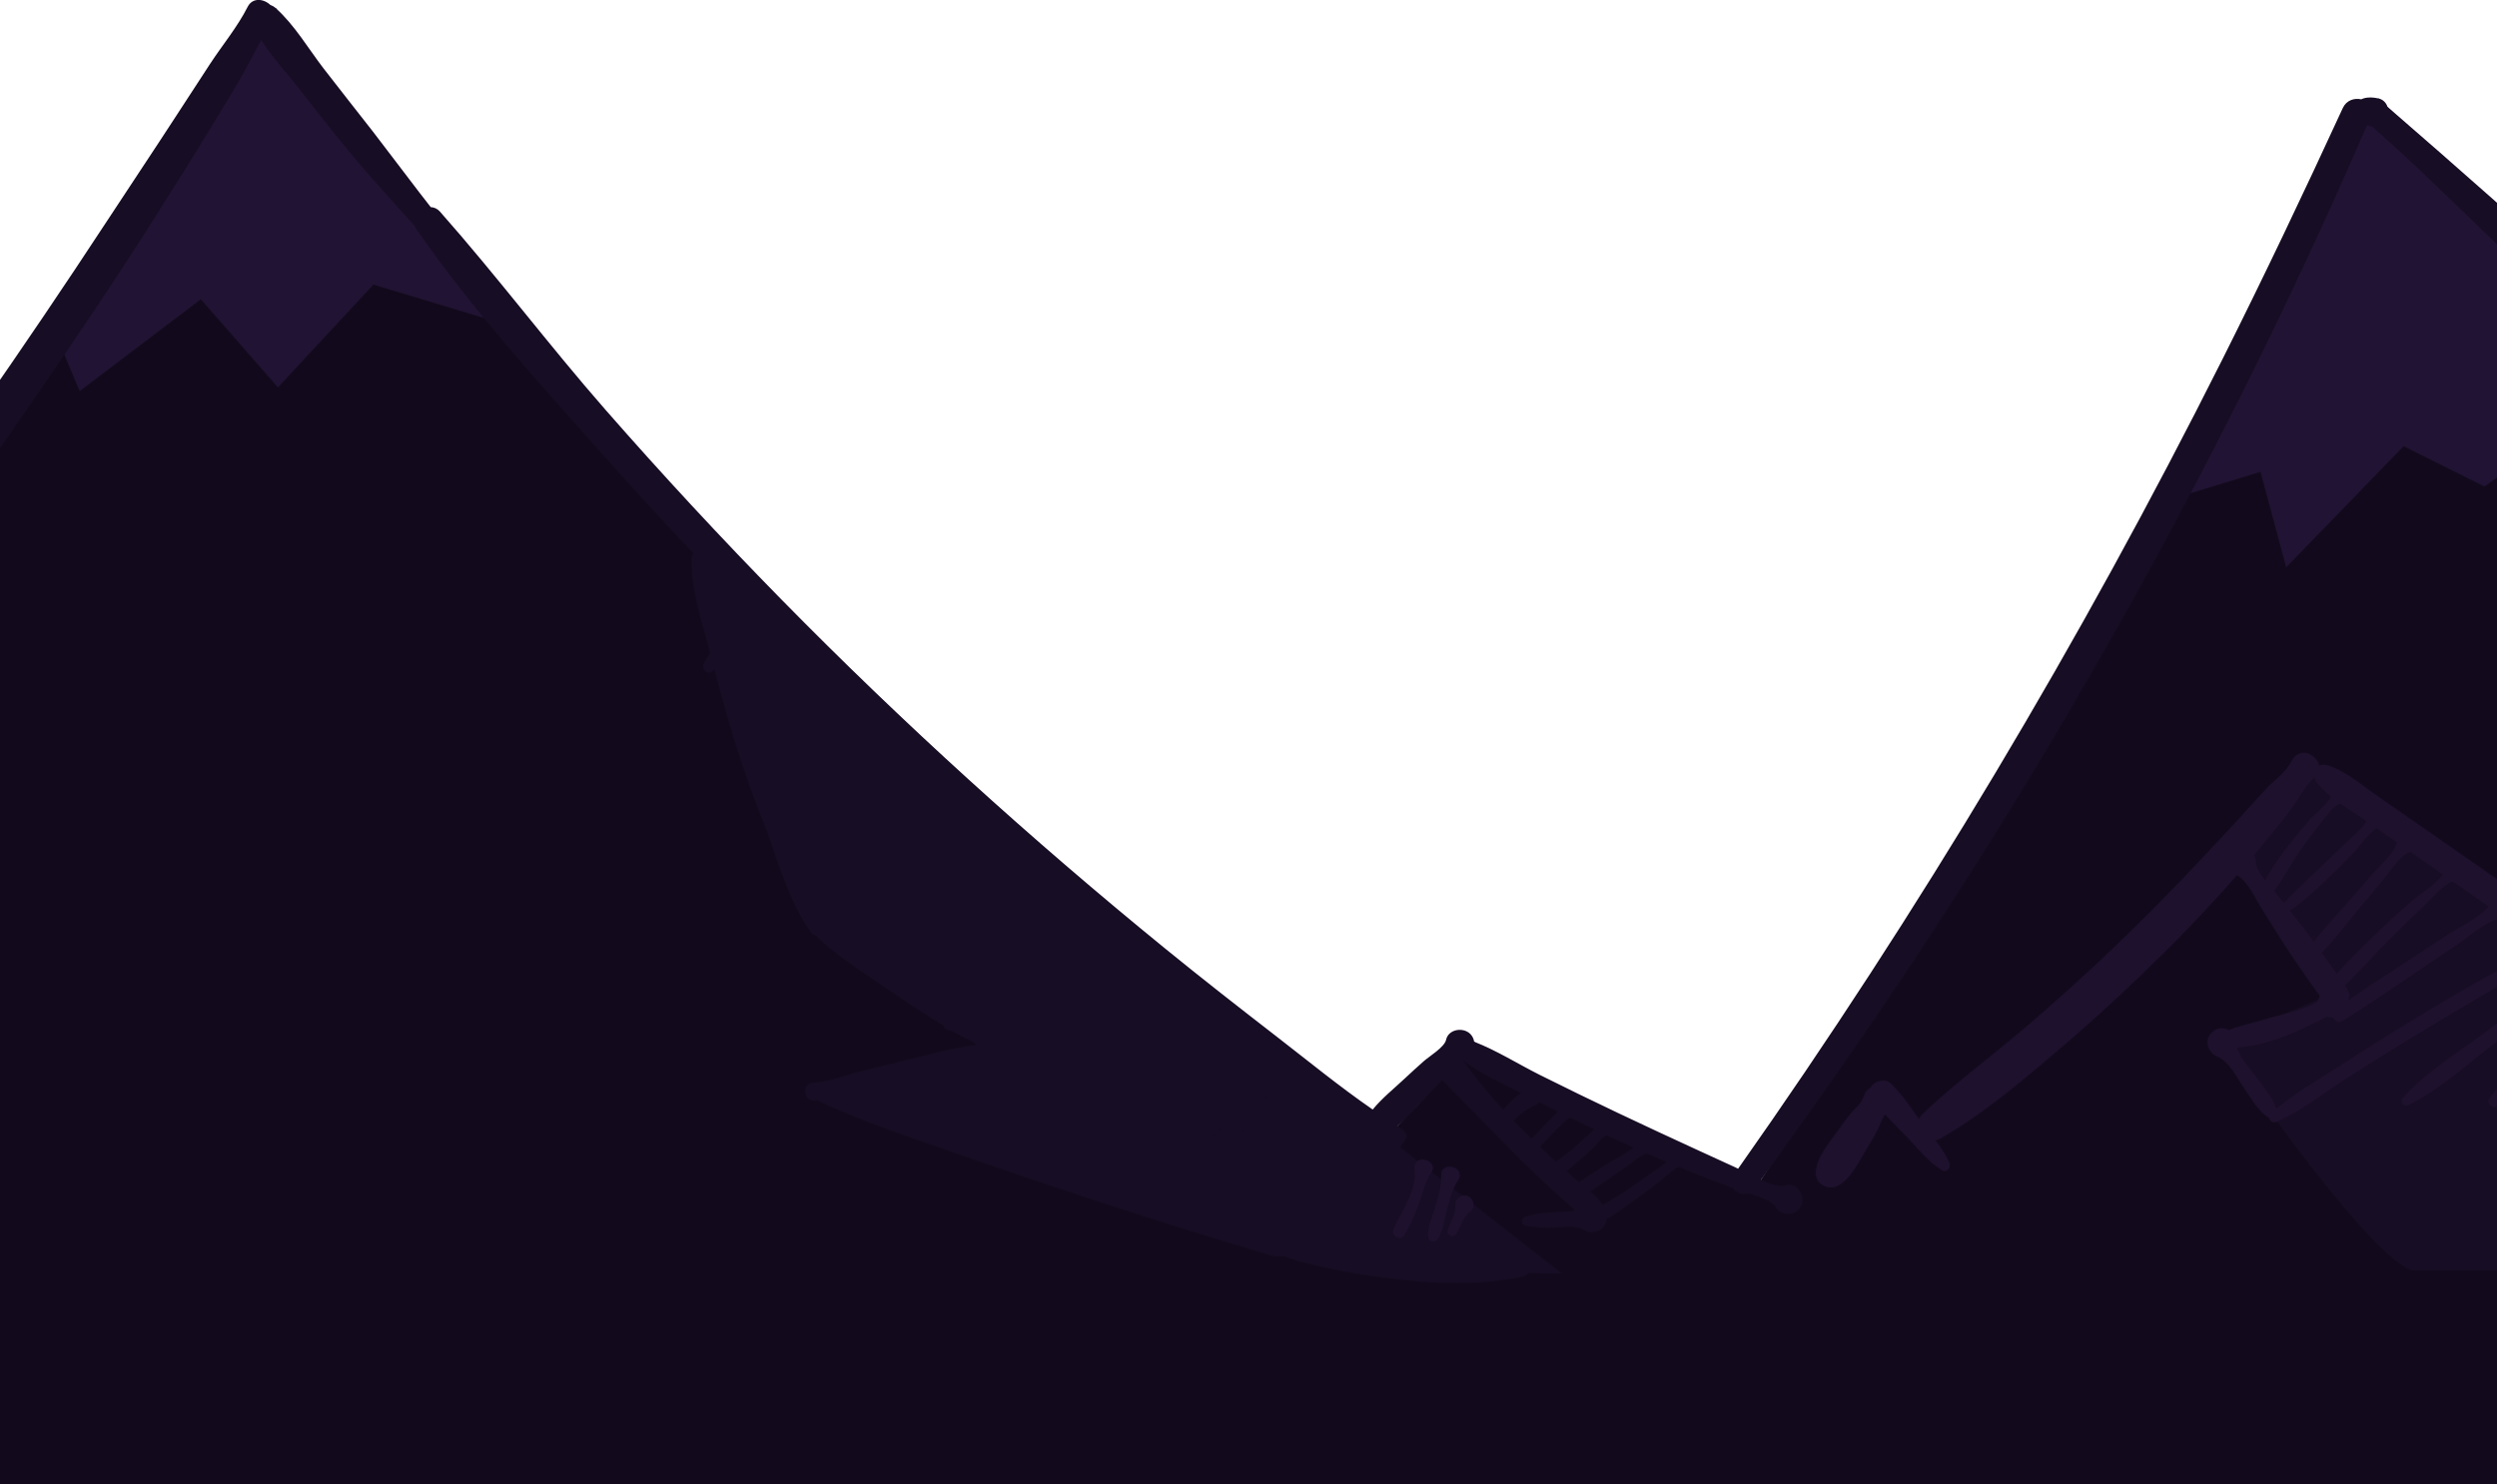 <svg width="1440" height="856" viewBox="0 0 1440 856" fill="none" xmlns="http://www.w3.org/2000/svg">
<g clip-path="url(#clip0_2_70)">
<path d="M-573 737.949C-573 737.949 -135.98 1068.16 809.047 1037.31C1462.7 1015.98 2048.5 855.028 2195 737.949C2005.52 623.114 1779.37 432.495 1612.06 282.07C1470.88 155.127 1371.6 56.81 1371.6 56.81C1354.58 93.057 1303.78 185.842 1244.98 290.059C1158.48 443.385 1054.64 621.508 1015.43 680.676C968.64 676.363 850.11 600.889 850.11 600.889C850.11 600.889 842.605 610.947 805.855 649.439C659.859 586.383 450.614 365.9 304.29 190.987C240.305 114.508 188.352 46.752 158.952 4.682C151.544 19.092 96.998 96.713 30.712 189.556C-84.897 351.374 -236.27 559.4 -236.27 559.4L-286.463 498.685L-573 737.93V737.949Z" fill="#120A1C"/>
<path d="M1288.79 488.101C1288.79 491.273 1345.97 572.801 1345.97 572.801L1280.34 600.325C1280.34 600.325 1360.8 719.957 1390.44 732.665C1726.03 732.665 1746.14 733.729 1746.14 733.729L1337.5 441.66L1288.81 488.139L1288.79 488.101Z" fill="#170D24"/>
<path d="M398.834 308.144C398.834 308.144 440.285 504.314 466.841 536.093C466.841 536.093 556.222 596.809 568.911 600.329L563.263 609.497L474.327 628.55L780.632 733.714L900.612 734.41L755.932 621.49C755.932 621.49 475.739 410.465 398.815 308.125L398.834 308.144Z" fill="#170D24"/>
<path d="M30.728 189.575L45.951 225.571L115.815 172.631L160.283 223.444L215.331 164.159L304.306 190.987C240.322 114.508 188.368 46.752 158.968 4.682C151.56 19.092 97.014 96.713 30.728 189.556V189.575Z" fill="#211333"/>
<path d="M1244.98 290.06L1303.61 272.149L1318.42 327.198L1386.18 257.333L1432.76 280.621L1485.7 242.517L1610.61 282.749L1612.04 282.091C1470.86 155.148 1371.58 56.831 1371.58 56.831C1354.55 93.078 1303.76 185.863 1244.96 290.08L1244.98 290.06Z" fill="#211333"/>
<path d="M-508.497 668.373C-486.602 649.747 -464.706 631.12 -442.791 612.513C-420.896 593.925 -399.078 575.143 -376.854 556.942C-366.003 548.045 -355.132 539.167 -343.991 530.656C-329.678 519.708 -313.391 509.747 -301.361 496.362C-299.504 494.293 -297.337 493.635 -295.268 493.886C-295.171 493.809 -295.074 493.732 -294.958 493.654C-292.811 491.101 -289.175 489.631 -286.08 490.83C-274.842 495.202 -266.989 506.981 -259.272 515.937C-252.018 524.351 -245.036 532.223 -237.164 539.708C-216.351 507.465 -191.148 478.103 -167.725 447.774C-141.11 413.345 -114.688 378.78 -88.885 343.713C-36.893 273.075 13.377 201.218 61.462 127.853C74.828 107.446 88.406 87.195 101.675 66.731C108.116 56.77 114.596 46.847 121.095 36.924C128.29 25.919 136.878 15.667 142.836 3.926C145.66 -1.644 152.178 -0.696 155.872 2.824C156.936 3.211 158 3.791 158.986 4.661C169.741 14.255 177.768 27.95 186.53 39.381C195.95 51.644 205.621 63.714 215.098 75.938C224.17 87.659 232.99 99.555 242.042 111.276C244.151 114.004 246.298 116.731 248.406 119.458C250.321 119.574 252.197 120.328 253.706 122.031C286.588 159.187 316.51 199.052 349.218 236.402C381.945 273.771 415.736 310.231 450.552 345.686C520.513 416.923 594.575 484.061 671.983 547.136C693.182 564.408 714.71 581.217 736.335 597.948C754.633 612.107 772.582 626.826 791.635 639.959C797.012 633.344 804.188 627.658 810.242 621.932C813.782 618.586 817.418 615.337 821.054 612.087C824.072 609.379 833.027 604.002 833.936 599.766C835.31 593.422 844.091 592.242 848.095 596.555C849.236 597.774 849.894 599.283 850.145 600.849C863.201 605.917 875.619 613.789 887.979 619.979C902.988 627.484 918.095 634.814 933.24 642.01C948.365 649.186 963.549 656.246 978.771 663.228C986.063 666.575 993.355 669.882 1000.63 673.248C1001.11 673.48 1001.71 673.77 1002.35 674.099C1106.74 526.13 1200.26 369.438 1281.46 207.62C1305.54 159.632 1328.64 111.063 1351.09 62.282C1353.18 57.756 1357.8 56.402 1361.69 57.273C1362.06 57.098 1362.45 56.944 1362.87 56.808C1365.79 55.88 1368.69 56.131 1371.63 56.77C1374.32 57.369 1376.08 59.303 1376.87 61.624C1540.68 203.384 1665.71 327.156 1879.54 490.173C1903.64 508.548 2092.13 659.205 2117.41 675.936C2135.65 688.006 2153.66 701.487 2172.33 713.383H2143.86C2133.99 707.406 2124.13 701.449 2114.59 695.162C2092.04 680.288 2069.58 665.279 2047.26 650.076C2002.04 619.321 1801.07 452.358 1756.76 420.308C1669.21 356.962 1579.78 260.27 1496.33 191.644C1449.64 153.23 1413.35 112.901 1368.11 73.056C1367.05 72.94 1366.02 72.592 1365.08 72.069C1292.25 240.405 1203.49 403.539 1102.06 556.343C1074.15 598.393 1045.06 639.727 1015.48 680.636C1020.84 682.996 1026.14 684.718 1029.2 683.692C1035.95 681.391 1041.36 689.65 1038.71 695.375C1035.91 701.429 1026.97 701.894 1023.76 695.859C1022.21 692.957 1014.94 690.249 1008.6 688.219C1005.27 689.495 1001.4 688.025 999.506 685.356C992.001 682.59 984.516 679.747 977.089 676.729C974.033 675.491 971.015 674.215 967.978 672.958C963.8 675.221 959.99 679.244 956.47 681.952C952.234 685.24 947.92 688.431 943.549 691.545C938.094 695.433 932.505 699.65 926.586 703.17C926.044 709.089 919.216 712.803 913.82 709.495C908.83 706.439 901.828 707.909 896.238 708.044C890.474 708.199 885.155 708.122 879.487 706.826C876.837 706.207 877.302 702.609 879.545 701.855C884.168 700.288 888.636 699.611 893.491 699.224C897.514 698.896 903.704 699.263 908.423 698.103C906.296 696.284 904.226 694.331 902.156 692.493C893.646 684.93 885.367 677.116 877.263 669.128C861.866 653.925 847.012 638.219 831.673 622.938C828.249 626.575 824.845 630.23 821.325 633.789C816.315 638.857 811.383 644.602 805.89 649.418C806.431 649.824 806.876 650.269 807.282 650.733C810.184 651.913 812.35 654.95 809.874 658.161C802.892 667.251 799.468 680.752 794.923 691.236C790.958 700.404 787.321 710.424 781.306 718.451C781.074 718.76 780.822 718.953 780.551 719.166C785.464 719.882 790.397 720.54 795.348 721.062C822.447 723.866 849.545 722.493 876.683 723.499C883.917 723.77 885.329 734.814 877.998 736.342C850.648 742.048 822.273 740.288 794.749 736.458C780.648 734.505 766.586 731.893 752.795 728.412C748.675 727.367 744.555 726.033 740.416 724.582H734.904C725.639 721.874 716.374 719.147 707.147 716.362C679.681 708.044 652.37 699.244 625.117 690.269C598.521 681.507 571.983 672.532 545.562 663.228C520.649 654.447 494.943 646.149 471.133 634.486C463.821 636.884 461.171 624.795 469.527 624.389C478.309 623.963 488.076 619.998 496.587 617.851C505.368 615.646 514.15 613.48 522.97 611.352C536.181 608.18 549.527 604.254 563.066 602.648C559.798 599.786 554.15 597.677 551.152 595.917C550.417 595.492 549.701 595.027 548.966 594.582C546.916 594.776 544.807 593.403 544.053 591.584C542.003 590.308 539.953 589.012 537.902 587.735C529.662 582.552 521.519 577.232 513.511 571.681C499.237 561.739 482.97 551.855 470.378 539.573C468.889 539.147 467.554 538.064 466.838 536.014C459.914 516.459 450.011 498.335 442.235 479.09C435.62 462.745 429.547 446.13 424.305 429.302C419.856 414.989 415.814 400.54 411.984 386.053C411.752 386.343 411.539 386.633 411.287 386.923C408.618 390.057 404.111 385.879 405.93 382.591C407.032 380.579 408.27 378.645 409.547 376.73C409.489 376.479 409.411 376.227 409.353 375.976C404.885 358.645 398.019 339.032 398.908 320.986C398.947 320.231 399.489 319.651 400.127 319.419C382.545 300.792 365.214 281.914 348.173 262.785C310.804 220.831 271.926 178.162 239.953 131.876C239.586 131.334 239.296 130.793 239.083 130.251C236.433 127.33 233.783 124.429 231.172 121.489C220.862 110 210.495 98.491 200.669 86.576C191.249 75.183 182.159 63.501 173.068 51.837C165.853 42.592 157.168 33.211 150.631 23.037C147.4 28.743 144.518 34.661 141.327 40.406C135.543 50.773 129.277 60.909 123.126 71.064C111.83 89.671 100.224 108.104 88.6 126.499C64.983 163.829 40.108 200.386 15.06 236.75C-34.321 308.432 -85.79 378.645 -139.311 447.31C-167.415 483.364 -195.268 521.294 -228.846 552.61C-229.833 555.84 -232.889 558.664 -236.254 559.321C-236.312 559.379 -236.37 559.418 -236.429 559.476C-240.761 563.287 -247.144 558.973 -245.713 553.944C-253.952 544.467 -262.695 536.304 -272.115 527.813C-278.459 522.088 -285.925 516.44 -291.225 509.534C-291.361 509.631 -291.477 509.728 -291.612 509.805C-305.132 518.432 -315.906 531.159 -327.569 542.126C-337.802 551.739 -348.285 561.043 -358.788 570.366C-381.341 590.347 -404.532 609.669 -427.53 629.147C-449.987 648.18 -472.482 667.193 -494.958 686.226C-510.315 699.224 -526.002 712.571 -542.443 724.563H-569.193C-550.896 704.118 -529.31 686.014 -508.458 668.296L-508.497 668.373ZM924.361 694.95C928.539 692.416 932.814 689.998 936.857 687.329C941.479 684.273 946.006 681.12 950.474 677.851C953.336 675.762 957.746 673.151 961.112 670.153C957.301 668.528 953.472 666.884 949.681 665.221C946.102 666.149 941.905 670.211 939.139 672.106C936.005 674.253 932.872 676.42 929.739 678.567C925.541 681.449 921.383 684.389 917.185 687.251C919.913 689.573 922.466 692.068 924.361 694.95ZM909.197 680.656C909.642 681.062 910.106 681.449 910.59 681.836C915.677 678.393 920.88 675.124 926.006 671.778C930.203 669.031 937.263 665.82 942.098 661.874C937.804 659.94 933.51 658.006 929.255 656.014C928.404 655.627 927.553 655.201 926.702 654.814C926.663 654.814 926.624 654.853 926.566 654.872C923.936 655.453 921.247 659.669 919.352 661.546C916.644 664.195 913.859 666.749 910.977 669.205C908.597 671.217 906.064 673.441 903.433 675.491C905.367 677.213 907.282 678.954 909.216 680.675L909.197 680.656ZM897.302 669.979C900.145 667.928 903.066 665.936 905.715 663.693C908.037 661.739 910.3 659.727 912.505 657.658C913.839 656.4 917.572 653.557 919.236 651.275C914.787 649.147 910.358 647.019 905.948 644.834C905.754 644.872 905.561 644.93 905.367 644.95C905.058 644.989 904.768 645.008 904.458 645.047C900.28 648.644 896.489 652.706 892.621 656.633C891.112 658.161 889.681 659.843 888.211 661.507C891.209 664.35 894.246 667.174 897.302 669.979ZM883.24 656.729C884.671 655.356 886.102 654.021 887.398 652.629C889.216 650.675 891.015 648.722 892.834 646.768C893.975 645.549 897.089 643.035 898.346 641.043C894.729 639.244 891.112 637.464 887.514 635.627C887.07 636.342 886.431 636.961 885.483 637.426C882.021 639.089 878.772 641.062 875.832 643.538C874.787 644.428 873.878 645.453 872.988 646.478C876.315 649.921 879.739 653.325 883.24 656.729ZM844.052 612.126C851.209 622.107 858.81 631.217 866.857 639.979C867.805 638.954 868.772 637.967 869.661 637C871.944 634.524 874.497 632.339 877.224 630.385C865.928 624.718 853.994 619.147 843.762 611.758C843.859 611.874 843.955 611.991 844.052 612.126ZM774.323 715.356C776.335 705.472 781.383 696.13 785.638 687.019C789.062 679.689 793.898 671.797 797.224 663.828C796.954 663.673 796.683 663.538 796.412 663.344C777.863 675.375 765.58 695.104 746.818 706.555C744.594 707.909 741.615 705.008 743.201 702.822C755.755 685.337 775.774 674.66 789.197 657.716C785.658 654.988 782.079 652.3 778.482 649.65C766.741 657.522 756.451 669.553 746.064 679.108C736.877 687.542 727.631 698.102 716.664 704.137C716.432 704.273 716.18 704.369 715.948 704.447C727.089 709.456 740.435 711.565 751.944 714.06C759.526 715.704 767.147 717.135 774.787 718.373C774.304 717.561 774.072 716.555 774.304 715.356H774.323ZM628.405 679.824C652.486 687.774 676.645 695.453 700.842 703.035C702.583 700.424 705.793 698.992 709.507 701.101C709.082 699.843 709.178 698.431 710.107 697.116C717.824 686.4 730.029 678.083 740.029 669.534C749.817 661.159 761.403 653.151 770.3 643.654C763.53 638.78 756.683 634.002 749.874 629.186C749.41 630.482 748.211 631.468 745.967 631.758C738.23 632.725 731.054 640.811 725.252 645.511C719.701 650.018 714.246 654.64 708.83 659.321C698.579 668.199 688.366 679.669 676.219 685.801C673.027 687.426 669.12 683.808 671.248 680.578C678.714 669.224 691.79 660.656 702.563 652.648C708.598 648.161 714.691 643.789 720.822 639.457C726.49 635.453 737.089 630.211 740.319 623.847C740.513 623.461 740.706 623.151 740.919 622.861C737.747 620.598 734.613 618.335 731.461 616.052C726.78 612.629 722.138 609.167 717.515 605.666C708.134 610.579 699.875 619.476 691.964 626.13C683.414 633.325 674.575 640.25 665.6 646.903C651.693 657.194 636.973 669.089 621.345 677.445C623.705 678.238 626.064 679.05 628.424 679.824H628.405ZM607.844 672.919C622.931 660.114 641.364 650.366 657.631 639.166C666.296 633.209 674.923 627.232 683.53 621.217C692.254 615.124 703.608 608.973 710.88 600.617C706.026 596.904 701.229 593.151 696.412 589.399C695.793 589.805 695 590.134 693.995 590.366C687.882 591.681 681.674 598.257 676.799 602.01C672.196 605.55 667.612 609.109 662.97 612.59C653.898 619.399 644.652 625.936 635.252 632.281C625.619 638.799 615.852 645.163 605.929 651.217C598.656 655.646 591.229 660.83 583.376 664.621C591.538 667.406 599.681 670.172 607.844 672.919ZM548.869 652.706C556.916 655.53 564.981 658.296 573.047 661.081C580.629 654.853 589.991 650.462 598.328 645.395C608.27 639.36 618.134 633.209 627.883 626.865C637.089 620.888 646.161 614.718 655.213 608.528C659.991 605.259 664.768 601.952 669.488 598.567C675.039 594.602 684.672 589.244 688.095 582.861C682.873 578.76 677.67 574.641 672.486 570.501C669.449 568.084 666.47 565.627 663.453 563.19C663.124 563.422 662.757 563.635 662.331 563.809C650.378 568.741 639.72 579.244 629.333 586.942C619.333 594.37 609.314 601.797 599.314 609.205C580.494 623.17 561.713 637.136 542.351 650.366C544.537 651.139 546.703 651.913 548.889 652.687L548.869 652.706ZM525.484 622.029C517.341 623.925 509.198 625.762 501.055 627.561C496.084 628.664 490.494 629.437 485.04 630.52C496.703 634.002 508.25 638.045 519.759 642.203C528.134 633.48 537.128 625.24 546.432 617.329C539.45 618.992 532.428 620.424 525.504 622.049L525.484 622.029ZM529.991 645.936C531.268 646.401 532.544 646.865 533.84 647.329C533.666 645.956 534.072 644.563 535.388 643.557C554.382 628.896 573.956 615.085 593.531 601.198C603.124 594.389 612.718 587.6 622.312 580.791C633.008 573.209 646.296 566.246 655.194 556.517C653.124 554.834 651.074 553.132 649.004 551.43C645.194 553.77 641.5 557.058 638.56 559.109C632.718 563.171 626.935 567.31 621.171 571.488C609.469 579.979 597.979 588.722 586.606 597.619C582.331 600.946 578.154 604.389 573.995 607.851C573.705 608.277 573.299 608.644 572.757 608.876C558.308 620.985 544.382 633.673 530.049 645.936H529.991ZM569.972 597.619C570.262 597.619 570.475 597.639 570.726 597.658C574.827 594.486 578.927 591.314 583.008 588.2C593.569 580.153 604.44 572.532 615.484 565.182C620.842 561.623 626.258 558.161 631.712 554.757C635.155 552.61 640.088 550.366 644.362 547.658C636.78 541.43 629.217 535.163 621.693 528.857C609.217 538.664 598.56 551.43 587.148 562.339C577.689 571.391 567.767 582.552 556.684 590.308C560.436 593.132 565.716 597.832 569.972 597.619ZM542.351 580.656C544.15 581.875 545.949 583.074 547.767 584.292C556.974 574.157 569.14 565.84 579.237 556.807C591.036 546.246 604.73 535.472 614.382 522.648C608.734 517.89 603.124 513.093 597.534 508.277C597.283 508.354 597.012 508.412 596.741 508.471C590.32 509.65 581.983 521.449 577.477 525.821C571.132 531.971 564.769 538.103 558.405 544.254C549.682 552.687 540.049 565.337 528.927 571.391C533.376 574.505 537.844 577.6 542.332 580.656H542.351ZM519.953 565.124C520.9 565.782 521.848 566.439 522.796 567.116C525.349 562.668 529.14 559.67 533.047 556.033C539.508 549.998 545.949 543.964 552.467 537.987L570.494 521.449C575.407 516.942 588.405 508.722 590.397 502.126C583.279 495.975 576.219 489.766 569.179 483.538C563.647 488.567 558.889 497.059 554.556 502.3C548.715 509.38 542.641 516.246 536.258 522.842C526.103 533.364 515.446 544.157 503.434 552.687C508.908 556.981 514.382 561.217 519.953 565.124ZM476.568 532.378C476.742 532.687 476.858 532.977 476.974 533.267C483.28 537.252 489.372 541.759 495.388 546.42C506.49 535.898 518.676 526.517 529.643 515.801C535.31 510.269 540.862 504.621 546.239 498.819C551.384 493.267 559.817 485.937 563.511 478.529C561.79 477.001 560.068 475.492 558.366 473.964C554.227 470.25 550.107 466.478 545.987 462.745C532.757 471.391 522.099 486.517 511.229 497.929C501.616 508.026 491.577 521.797 479.16 528.316C475.717 530.134 472.525 526.343 474.189 523.093C480.591 510.656 494.459 500.347 504.44 490.676C515.639 479.805 530.165 469.283 538.792 456.208C532.564 450.502 526.374 444.776 520.204 439.012C516.568 443.712 513.666 449.805 510.862 454.119C506.664 460.579 502.467 467.02 498.289 473.5C490.9 484.97 484.247 499.631 473.821 508.548C471.752 510.327 468.212 508.548 469.102 505.685C473.241 492.532 484.015 480.753 491.693 469.418C495.62 463.616 499.508 457.813 503.415 452.01C506.935 446.788 512.196 440.714 515.349 434.506C509.45 428.954 503.608 423.345 497.748 417.736C489.546 426.285 483.434 438.896 477.109 448.181C469.682 459.09 462.699 470.598 454.401 480.85C461.016 498.471 466.993 516.072 476.49 532.397L476.568 532.378ZM450.842 471.101C456.858 461.739 463.763 452.842 470.165 443.79C476.916 434.273 487.322 423.558 492.254 412.397C488.038 408.355 483.879 404.254 479.682 400.173C479.508 400.25 479.334 400.347 479.14 400.424C473.647 402.533 469.991 409.361 466.548 413.771C463.144 418.123 459.779 422.494 456.452 426.923C451.674 433.287 447.283 440.463 441.848 446.42C444.808 454.66 447.786 462.9 450.842 471.121V471.101ZM434.247 424.97C435.736 429.186 437.245 433.403 438.734 437.62C442.313 433.035 446.374 428.742 449.991 424.351C453.763 419.767 457.477 415.125 461.152 410.463C464.208 406.595 470.765 400.695 471.384 395.608C471.519 394.467 471.79 393.558 472.119 392.823C467.438 388.219 462.777 383.597 458.115 378.974C458.115 379.863 457.864 380.792 457.225 381.72C448.734 393.848 440.243 405.976 431.926 418.219C432.699 420.463 433.454 422.726 434.247 424.97ZM429.295 410.54C435.717 399.109 442.042 387.62 448.347 376.111C449.411 374.196 451.113 373.539 452.835 373.693C446.278 367.136 439.779 360.502 433.28 353.887C428.038 361.198 423.686 369.206 418.754 376.788C422.042 388.123 425.562 399.361 429.314 410.56L429.295 410.54ZM416.181 367.639C420.707 361.798 425.427 356.092 429.392 349.941C420.688 341.024 412.061 332.049 403.492 323.016C409.779 336.827 412.313 352.997 416.181 367.639Z" fill="#170D24"/>
<path d="M1047.19 676.129C1047.88 667.29 1054.17 660.307 1059.1 653.209C1061.6 649.611 1064.25 646.091 1066.95 642.648C1069.3 639.688 1073.67 636.284 1074.73 632.648C1075.54 629.882 1077.03 628.238 1078.79 627.425C1080.69 623.576 1086.88 621.545 1090.65 625.162C1096.76 631.023 1101.62 638.45 1106.65 645.394C1107.09 644.408 1107.75 643.46 1108.64 642.59C1126.7 625.472 1146.72 610.617 1165.72 594.563C1184.25 578.895 1202.24 562.609 1219.76 545.82C1237.28 529.031 1254.29 511.778 1270.84 494.041C1279.29 484.969 1287.84 475.975 1296.14 466.749C1299.88 462.609 1303.57 458.451 1307.4 454.408C1311.13 450.482 1318.77 444.757 1321 439.882C1325.7 429.612 1336.05 435.085 1337.48 441.623C1338.68 440.946 1340.18 440.714 1341.94 441.256C1352.89 444.64 1362.62 453.248 1371.96 459.727C1382.93 467.348 1393.88 474.95 1404.85 482.571C1426.2 497.406 1447.46 512.339 1468.73 527.271C1489.43 541.797 1510.24 556.168 1530.8 570.907C1541.65 578.683 1552.49 586.478 1563.34 594.273C1568.48 597.967 1573.63 601.623 1578.81 605.259C1584.65 609.36 1591.34 615.917 1598.42 617.541C1612.25 620.713 1597.98 644.079 1588.52 629.553C1585.74 625.278 1579.55 622.125 1574.9 619.185C1573.53 619.553 1571.92 621.449 1571 622.242C1569.84 623.228 1568.69 624.195 1567.53 625.182C1565.17 627.193 1562.91 629.185 1560.28 630.849C1557.26 632.744 1554.79 628.547 1556.82 626.168C1558.93 623.673 1561.44 621.661 1563.9 619.495C1565.04 618.489 1566.16 617.503 1567.3 616.497C1567.63 616.207 1568.35 615.704 1569 615.182C1565.23 612.57 1561.46 609.959 1557.67 607.367C1556.55 606.613 1555.44 605.859 1554.32 605.085C1551.69 606.864 1549.27 609.263 1547.01 611.062C1542.99 614.273 1538.97 617.464 1534.96 620.655C1528.11 626.11 1521.33 631.874 1513.94 636.594C1511.5 638.16 1509.06 634.601 1511 632.648C1517.36 626.168 1524.67 620.52 1531.65 614.737C1536.37 610.83 1543.63 606.381 1548.71 601.274C1543.32 597.599 1537.92 593.944 1532.5 590.269C1528.56 593.654 1525.23 598.373 1521.89 601.99C1517.94 606.284 1513.92 610.52 1509.86 614.717C1501.75 623.093 1493.55 631.487 1484.34 638.663C1481.09 641.197 1477.09 637.135 1479.87 634.002C1487.65 625.298 1496.26 617.348 1504.4 608.973C1510.82 602.377 1520.88 594.447 1526.16 585.975C1525.62 585.607 1525.08 585.24 1524.54 584.872C1520.78 582.319 1517.05 579.746 1513.3 577.174C1512.95 577.483 1512.56 577.774 1512.1 578.044C1484.13 593.228 1464.34 616.748 1441.13 637.812C1438.29 640.385 1433.3 636.787 1435.72 633.421C1453.82 608.276 1480.53 590.346 1504.32 570.965C1500.18 568.102 1496.06 565.24 1491.92 562.358C1491.85 562.377 1491.81 562.416 1491.73 562.454C1481.62 565.936 1471.85 576.42 1463.41 582.861C1455.16 589.166 1446.88 595.472 1438.62 601.797C1422.93 613.77 1406.68 628.76 1388.89 637.445C1386.1 638.799 1383.65 635.452 1385.72 633.17C1399.18 618.18 1418.39 606.497 1434.52 594.427C1442.29 588.605 1450.09 582.803 1457.86 576.981C1465.85 571.004 1477.44 564.853 1484.21 556.961C1481.09 554.795 1477.98 552.609 1474.85 550.443C1474.3 551.623 1473.16 552.532 1471.19 552.841C1462.74 554.118 1454.46 560.772 1447.19 564.988C1441.36 568.373 1435.56 571.777 1429.76 575.22C1416.45 583.131 1403.12 591.023 1389.91 599.089C1377.28 606.806 1364.73 614.679 1352.25 622.667C1339.49 630.868 1326.8 641.023 1312.85 647.077C1310.86 647.947 1308.81 646.516 1308.66 644.756C1308.29 644.659 1307.94 644.504 1307.59 644.253C1302.08 640.172 1298.7 634.137 1294.79 628.566C1290.63 622.609 1285.76 612.3 1278.89 609.495C1272.8 606.98 1270.69 598.895 1276.55 594.698C1279.49 592.59 1282.72 592.686 1285.25 594.156C1292.87 591.12 1301.21 589.572 1309.04 587.135C1313.47 585.762 1336.3 580.791 1337.09 576.323C1337.23 575.569 1337.48 574.93 1337.77 574.331C1330.18 563.77 1322.64 553.073 1315.66 542.126C1312.02 536.42 1308.52 530.617 1304.85 524.93C1301.6 519.921 1295.64 507.019 1290.05 504.93C1290.01 504.93 1289.97 504.892 1289.93 504.872C1289.26 505.646 1288.6 506.439 1287.92 507.213C1271.06 526.323 1253.16 544.679 1234.81 562.358C1216.88 579.611 1198.33 596.226 1179.28 612.222C1160.09 628.354 1140.63 644.427 1118.77 656.787C1117.88 657.29 1117.01 657.561 1116.16 657.735C1119.31 661.874 1122.25 666.149 1124.17 670.81C1125.23 673.421 1122.82 676.671 1119.95 674.93C1111.89 670.017 1105.68 662.029 1099.22 655.24C1095.25 651.081 1091.04 647.038 1087.11 642.783C1085.33 645.162 1084.38 648.47 1083.11 650.965C1080.86 655.356 1078.33 659.669 1075.76 663.866C1071.33 671.062 1067.4 679.862 1059.76 683.943C1054.25 686.884 1046.66 682.686 1047.19 676.129ZM1398.27 497.039C1395.54 495.124 1392.81 493.209 1390.11 491.294C1390.07 491.294 1390.05 491.333 1390.01 491.333C1383.61 493.886 1378.4 502.59 1374.17 507.696C1369.86 512.9 1365.56 518.103 1361.21 523.267C1353.96 531.855 1346.99 541.391 1339.02 549.476C1341.91 553.48 1344.77 557.522 1347.59 561.584C1355.35 552.841 1363.86 544.66 1372.23 536.652C1377.96 531.178 1383.82 525.859 1389.76 520.617C1394.71 516.226 1404.21 510.52 1408.83 504.428C1405.31 501.971 1401.79 499.515 1398.29 497.058L1398.27 497.039ZM1414.36 508.296C1408.1 511.12 1401.87 518.838 1397.46 522.977C1391.19 528.857 1385.08 534.872 1378.99 540.926C1369.95 549.921 1361.38 559.476 1352.39 568.528C1352.76 569.05 1353.12 569.572 1353.49 570.114C1355.33 572.764 1355.12 575.278 1353.86 577.213C1366.06 568.818 1378.52 560.772 1390.88 552.648C1397.9 548.044 1404.94 543.46 1411.96 538.876C1418.81 534.408 1429.95 529.418 1435.12 522.783C1428.21 517.967 1421.29 513.151 1414.38 508.335L1414.36 508.296ZM1290.2 604.137C1291.79 610.404 1297.79 616.4 1301.38 621.41C1305.52 627.174 1310.57 632.725 1312.87 639.495C1322.49 631.062 1334.29 624.485 1344.88 617.599C1357.88 609.185 1370.98 600.907 1384.17 592.783C1396.78 585.008 1409.45 577.329 1422.29 569.959C1429.29 565.936 1436.34 561.971 1443.4 558.044C1450.49 554.079 1460.38 550.346 1465.99 544.234C1464.15 542.957 1462.33 541.681 1460.49 540.404C1454.92 536.536 1449.37 532.648 1443.8 528.78C1443.18 529.282 1442.37 529.689 1441.31 529.921C1433.12 531.72 1424.34 539.921 1417.5 544.543C1409.95 549.65 1402.43 554.776 1394.87 559.863C1380.36 569.63 1365.91 579.592 1351.09 588.857C1348.58 590.423 1346.37 588.953 1345.62 586.845C1344.44 586.942 1343.2 586.845 1342 586.458C1326.63 594.292 1307.81 603.383 1290.2 604.118V604.137ZM1328.52 535.317C1330.49 537.89 1332.43 540.501 1334.36 543.112C1340.65 534.853 1348.11 527.251 1354.77 519.476C1359.16 514.37 1363.59 509.302 1368.04 504.234C1372.45 499.205 1380.4 492.513 1382.31 485.859C1378.44 483.151 1374.59 480.443 1370.73 477.716C1365.97 480.462 1361.56 487.368 1358.08 491.023C1353.24 496.072 1348.37 501.062 1343.34 505.898C1336.18 512.764 1328.75 519.534 1320.61 525.279C1323.28 528.625 1325.93 531.952 1328.54 535.337L1328.52 535.317ZM1314.69 517.735C1315.48 518.76 1316.3 519.766 1317.09 520.791C1324.17 513.19 1331.93 506.168 1339.41 499.012C1343.53 495.066 1347.67 491.12 1351.71 487.097C1355.27 483.577 1361.73 478.567 1364.77 473.538C1360.01 470.25 1354.65 466.981 1349.57 463.403C1344.87 465.433 1340.55 472.126 1337.69 475.646C1333.57 480.714 1329.66 485.956 1325.99 491.352C1320.96 498.722 1316.76 506.749 1311.48 513.963C1312.72 515.375 1313.84 516.652 1314.65 517.716L1314.69 517.735ZM1300.98 497.194C1301.04 500.366 1303.47 504.215 1306.35 507.89C1310.15 500.037 1315.64 492.88 1320.9 486.072C1324.42 481.526 1328.08 477.097 1331.91 472.803C1334.56 469.805 1341.98 463.886 1344.29 459.437C1341.13 456.884 1338.25 454.138 1335.93 451.101C1335.33 450.327 1334.96 449.457 1334.75 448.567C1329.82 452.339 1326.26 459.727 1322.64 464.718C1319 469.766 1315.17 474.621 1311.25 479.437C1307.5 484.041 1303.72 488.644 1299.93 493.209C1300.55 494.389 1300.94 495.743 1300.98 497.213V497.194Z" fill="#1E112E"/>
<path d="M803.668 708.506C808.272 698.777 817.247 686.185 815.777 674.947C814.403 664.406 830.38 668.971 825.332 676.533C821.405 682.413 820.187 689.551 817.653 696.069C815.487 701.64 813.108 707.288 809.877 712.336C807.285 716.359 801.715 712.665 803.688 708.506H803.668Z" fill="#1E112E"/>
<path d="M827.307 697.286C829.376 690.652 831.272 684.811 831.156 677.77C831.001 669.259 845.72 673.05 840.846 680.749C837.113 686.629 835.778 692.605 834.096 699.317C832.8 704.52 832.161 710.342 829.067 714.772C827.326 717.267 823.728 716.126 823.554 713.166C823.206 707.692 825.701 702.451 827.326 697.267L827.307 697.286Z" fill="#1E112E"/>
<path d="M834.907 709.531C835.681 707.036 836.841 704.638 837.867 702.22C839.046 699.434 839.337 697.597 839.298 694.58C839.24 690.788 843.515 688.545 846.725 690.034C849.917 691.523 850.981 696.166 848.118 698.603C845.913 700.479 844.656 702.007 843.379 704.676C842.257 707.036 841.213 709.492 839.859 711.717C838.273 714.328 833.979 712.51 834.907 709.531Z" fill="#1E112E"/>
</g>
<defs>
<clipPath id="clip0_2_70">
<rect width="2768" height="1039.34" fill="white" transform="matrix(-1 0 0 1 2195 0)"/>
</clipPath>
</defs>
</svg>
